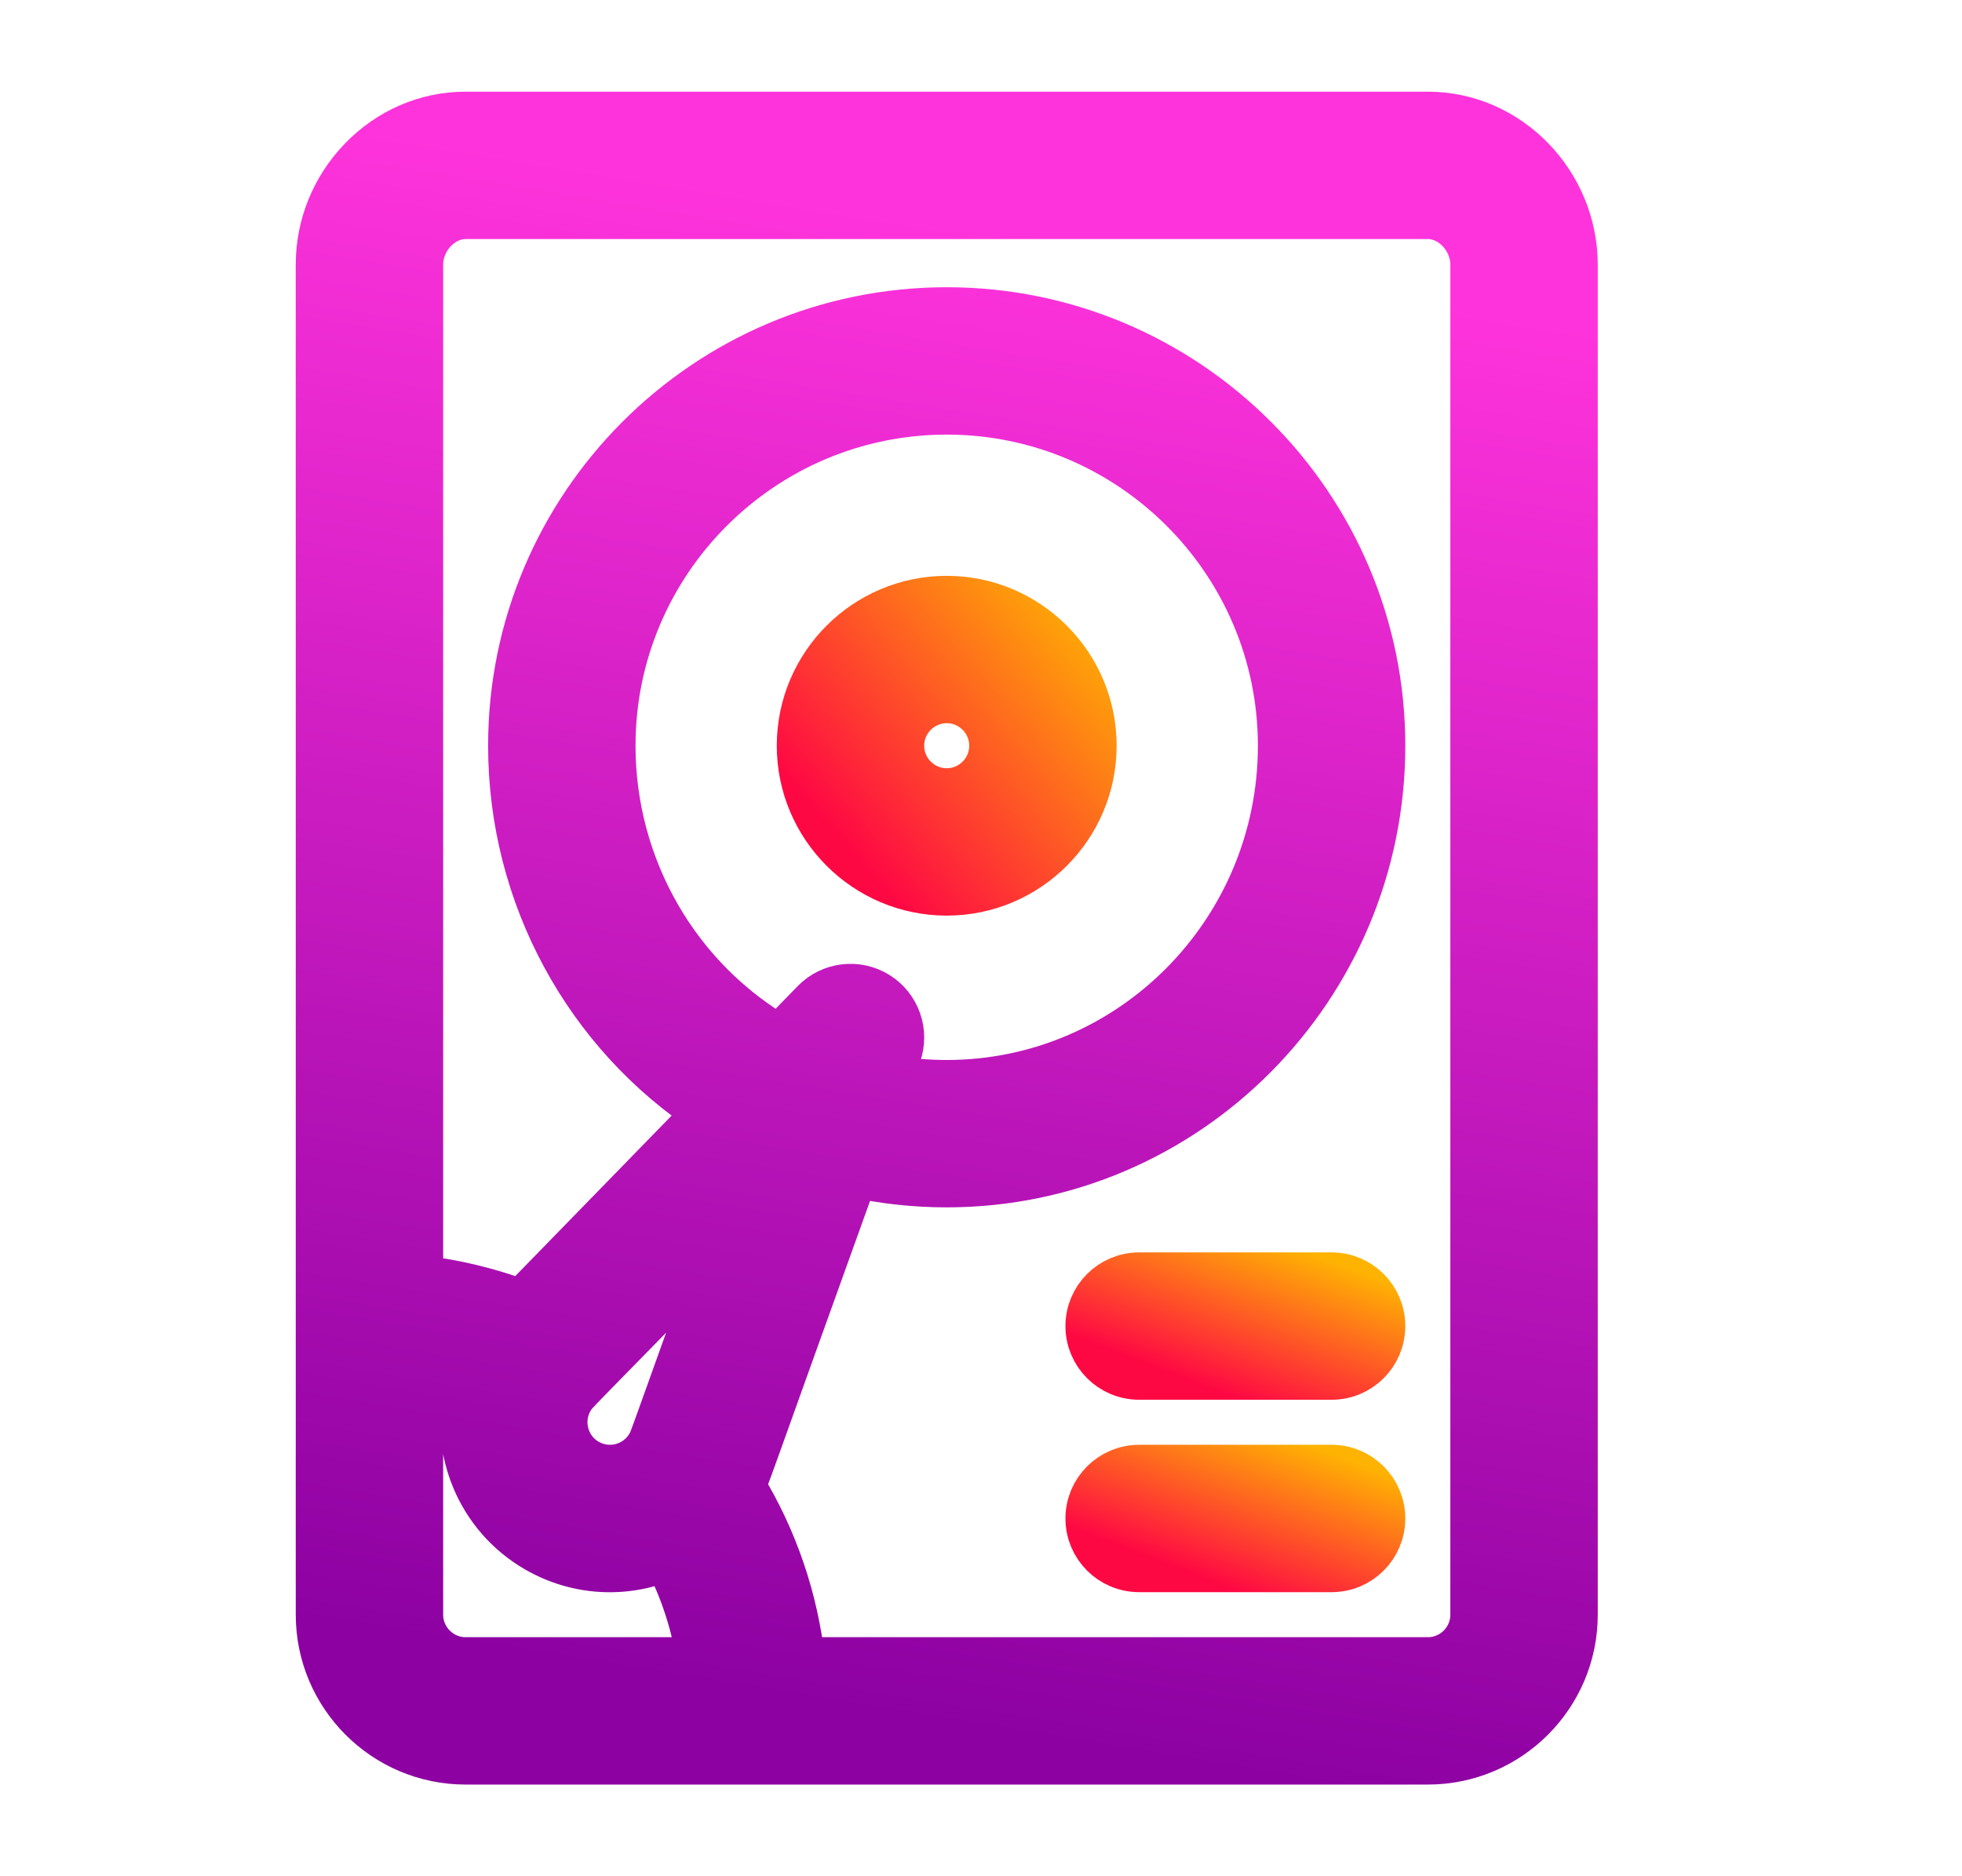 <svg width="23" height="22" viewBox="0 0 23 22" fill="none" xmlns="http://www.w3.org/2000/svg">
<path d="M16.738 20.625C17.671 20.625 18.43 19.866 18.43 18.933V3.104C18.43 2.17 17.674 1.375 16.738 1.375H5.458C5.004 1.375 4.576 1.561 4.253 1.898C3.939 2.227 3.767 2.655 3.767 3.104V18.933C3.767 19.866 4.526 20.625 5.458 20.625H16.738ZM6.662 16.395C6.727 16.283 6.665 16.38 8.56 14.422C7.634 16.993 7.684 16.881 7.639 16.959C7.483 17.229 7.138 17.321 6.868 17.165C6.599 17.01 6.507 16.664 6.662 16.395ZM10.269 11.687C10.044 11.547 9.751 11.582 9.566 11.772L9.14 12.21C7.92 11.509 7.15 10.189 7.15 8.744C7.15 6.567 8.921 4.796 11.098 4.796C13.275 4.796 15.046 6.567 15.046 8.744C15.046 10.942 13.275 12.729 11.098 12.729C10.859 12.729 10.622 12.707 10.39 12.665L10.501 12.356C10.591 12.107 10.494 11.828 10.269 11.687ZM5.458 2.503H16.738C17.038 2.503 17.302 2.784 17.302 3.104V18.933C17.302 19.244 17.049 19.497 16.738 19.497H9.375C9.294 18.761 9.055 18.057 8.668 17.424C8.742 17.274 8.637 17.534 10.004 13.738C10.362 13.817 10.728 13.857 11.098 13.857C13.897 13.857 16.174 11.563 16.174 8.744C16.174 5.945 13.897 3.668 11.098 3.668C8.299 3.668 6.022 5.945 6.022 8.744C6.022 10.496 6.909 12.108 8.334 13.038L6.121 15.31C5.726 15.161 5.315 15.062 4.895 15.016V3.104C4.895 2.784 5.158 2.503 5.458 2.503ZM4.895 18.933V16.153C5.101 16.183 5.305 16.228 5.503 16.29C5.338 16.997 5.644 17.761 6.304 18.142C6.79 18.423 7.351 18.435 7.827 18.228C8.036 18.625 8.174 19.052 8.238 19.497H5.458C5.148 19.497 4.895 19.244 4.895 18.933Z" fill="url(#paint0_linear_451_1386)" stroke="url(#paint1_linear_451_1386)" stroke-width="0.6"/>
<path d="M12.79 8.744C12.79 7.811 12.031 7.052 11.098 7.052C10.165 7.052 9.406 7.811 9.406 8.744C9.406 9.677 10.165 10.436 11.098 10.436C12.031 10.436 12.79 9.677 12.79 8.744ZM10.534 8.744C10.534 8.433 10.787 8.18 11.098 8.18C11.409 8.18 11.662 8.433 11.662 8.744C11.662 9.055 11.409 9.308 11.098 9.308C10.787 9.308 10.534 9.055 10.534 8.744Z" fill="url(#paint2_linear_451_1386)" stroke="url(#paint3_linear_451_1386)" stroke-width="0.6"/>
<path d="M15.61 14.985H13.354C13.043 14.985 12.79 15.238 12.79 15.549C12.79 15.861 13.043 16.113 13.354 16.113H15.61C15.921 16.113 16.174 15.861 16.174 15.549C16.174 15.238 15.921 14.985 15.61 14.985Z" fill="url(#paint4_linear_451_1386)" stroke="url(#paint5_linear_451_1386)" stroke-width="0.6"/>
<path d="M15.61 17.241H13.354C13.043 17.241 12.79 17.494 12.79 17.805C12.79 18.117 13.043 18.369 13.354 18.369H15.61C15.921 18.369 16.174 18.117 16.174 17.805C16.174 17.494 15.921 17.241 15.61 17.241Z" fill="url(#paint6_linear_451_1386)" stroke="url(#paint7_linear_451_1386)" stroke-width="0.6"/>
<defs>
<linearGradient id="paint0_linear_451_1386" x1="10.46" y1="20.108" x2="13.284" y2="2.905" gradientUnits="userSpaceOnUse">
<stop stop-color="#8D01A2"/>
<stop offset="1" stop-color="#FF33DB"/>
</linearGradient>
<linearGradient id="paint1_linear_451_1386" x1="10.46" y1="20.108" x2="13.284" y2="2.905" gradientUnits="userSpaceOnUse">
<stop stop-color="#8D01A2"/>
<stop offset="1" stop-color="#FF33DB"/>
</linearGradient>
<linearGradient id="paint2_linear_451_1386" x1="10.02" y1="10.037" x2="13.071" y2="7.374" gradientUnits="userSpaceOnUse">
<stop stop-color="#FE0844"/>
<stop offset="1" stop-color="#FEB302"/>
</linearGradient>
<linearGradient id="paint3_linear_451_1386" x1="10.02" y1="10.037" x2="13.071" y2="7.374" gradientUnits="userSpaceOnUse">
<stop stop-color="#FE0844"/>
<stop offset="1" stop-color="#FEB302"/>
</linearGradient>
<linearGradient id="paint4_linear_451_1386" x1="13.403" y1="15.98" x2="14.088" y2="14.188" gradientUnits="userSpaceOnUse">
<stop stop-color="#FE0844"/>
<stop offset="1" stop-color="#FEB302"/>
</linearGradient>
<linearGradient id="paint5_linear_451_1386" x1="13.403" y1="15.98" x2="14.088" y2="14.188" gradientUnits="userSpaceOnUse">
<stop stop-color="#FE0844"/>
<stop offset="1" stop-color="#FEB302"/>
</linearGradient>
<linearGradient id="paint6_linear_451_1386" x1="13.403" y1="18.236" x2="14.088" y2="16.444" gradientUnits="userSpaceOnUse">
<stop stop-color="#FE0844"/>
<stop offset="1" stop-color="#FEB302"/>
</linearGradient>
<linearGradient id="paint7_linear_451_1386" x1="13.403" y1="18.236" x2="14.088" y2="16.444" gradientUnits="userSpaceOnUse">
<stop stop-color="#FE0844"/>
<stop offset="1" stop-color="#FEB302"/>
</linearGradient>
</defs>
</svg>

